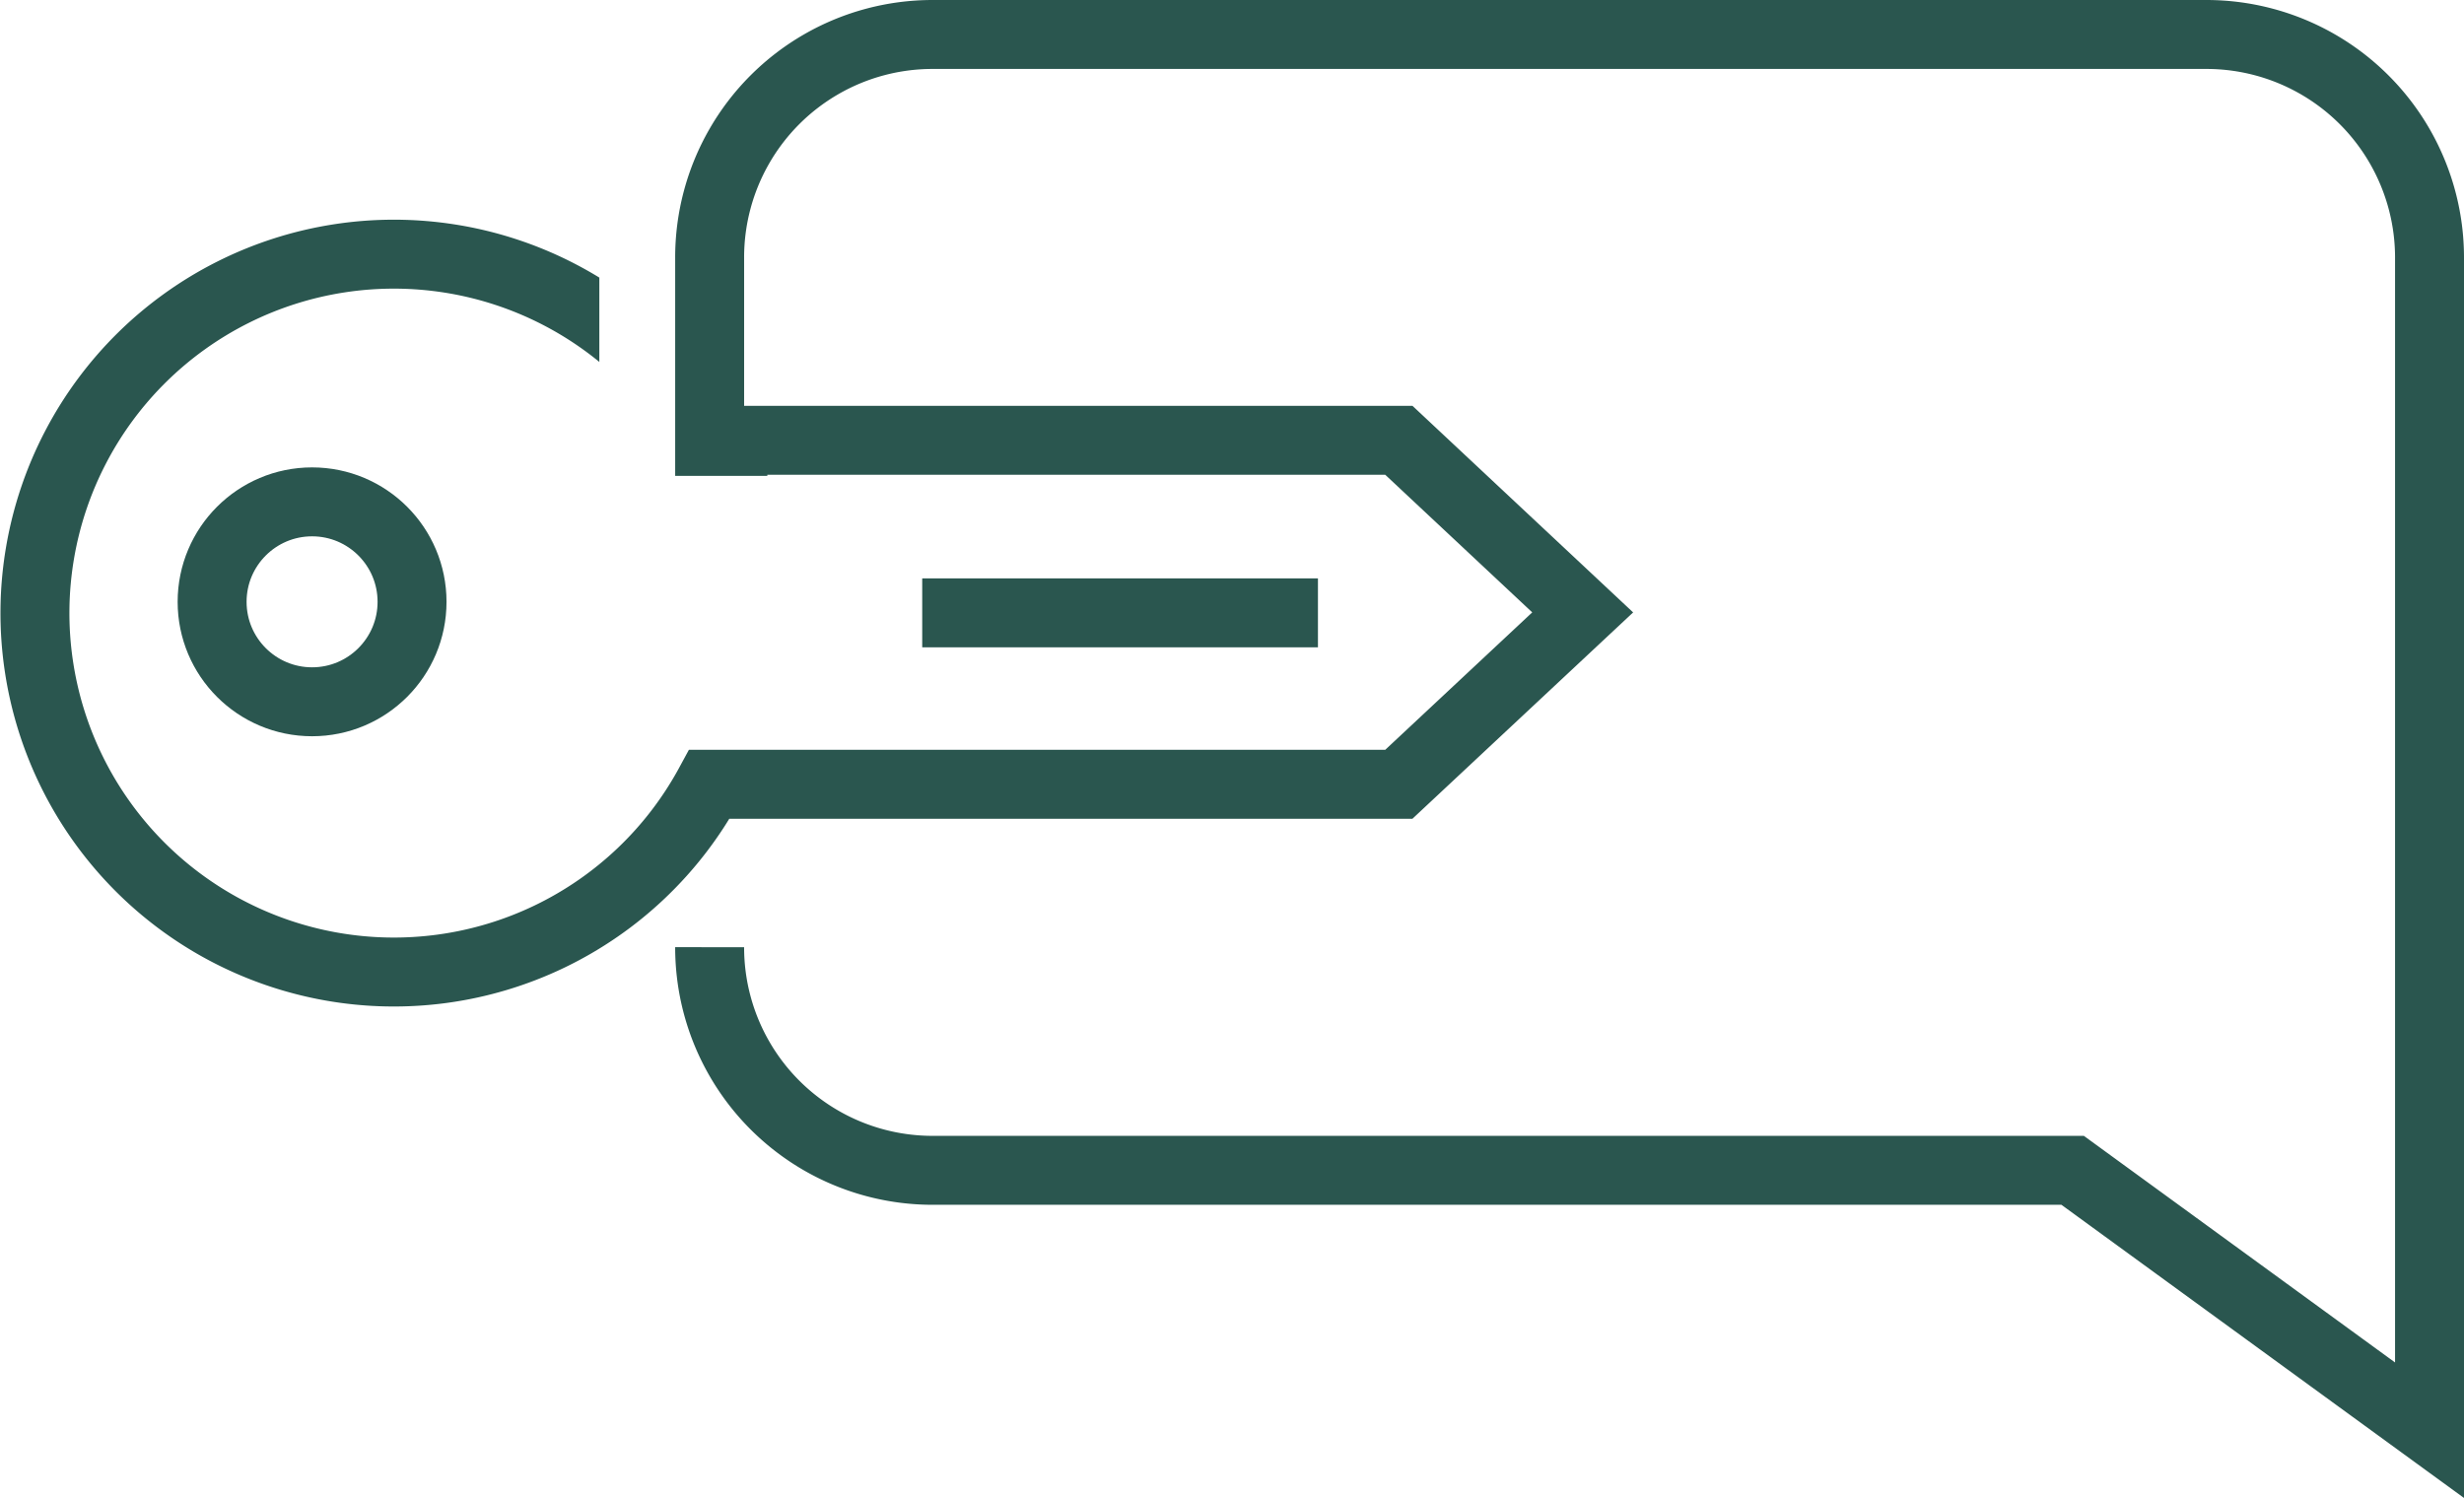 <svg xmlns="http://www.w3.org/2000/svg" xmlns:xlink="http://www.w3.org/1999/xlink" viewBox="0 0 107.22 65.18"><defs><style>.cls-1,.cls-2{fill:none;}.cls-2{stroke:#2a564f;stroke-miterlimit:10;stroke-width:3px;}.cls-3{clip-path:url(#clip-path);}</style><clipPath id="clip-path" transform="translate(-0.33)"><polygon class="cls-1" points="26.41 17.49 26.41 1.5 0 1.5 0 45.62 26.41 45.62 31.89 37.16 77.59 37.16 77.59 17.49 26.41 17.49"/></clipPath></defs><title>private-place-social-space</title><g id="Layer_2" data-name="Layer 2"><g id="Layer_1-2" data-name="Layer 1"><line class="cls-2" x1="57.35" y1="26.67" x2="40.13" y2="26.67"/><circle class="cls-2" cx="13.58" cy="26.19" r="4.35"/><path class="cls-2" d="M31.21,41.22a9.7,9.7,0,0,0,9.7,9.71H90.52l15.53,11.31v-51A9.71,9.71,0,0,0,96.34,1.5H40.91a9.7,9.7,0,0,0-9.7,9.71v8h2.51" transform="translate(-0.33)"/><g class="cls-3"><path class="cls-2" d="M32.37,19.16l28.83,0,8,7.49-8,7.48h-30A15.62,15.62,0,1,1,28.5,15.62" transform="translate(-0.33)"/></g></g></g></svg>